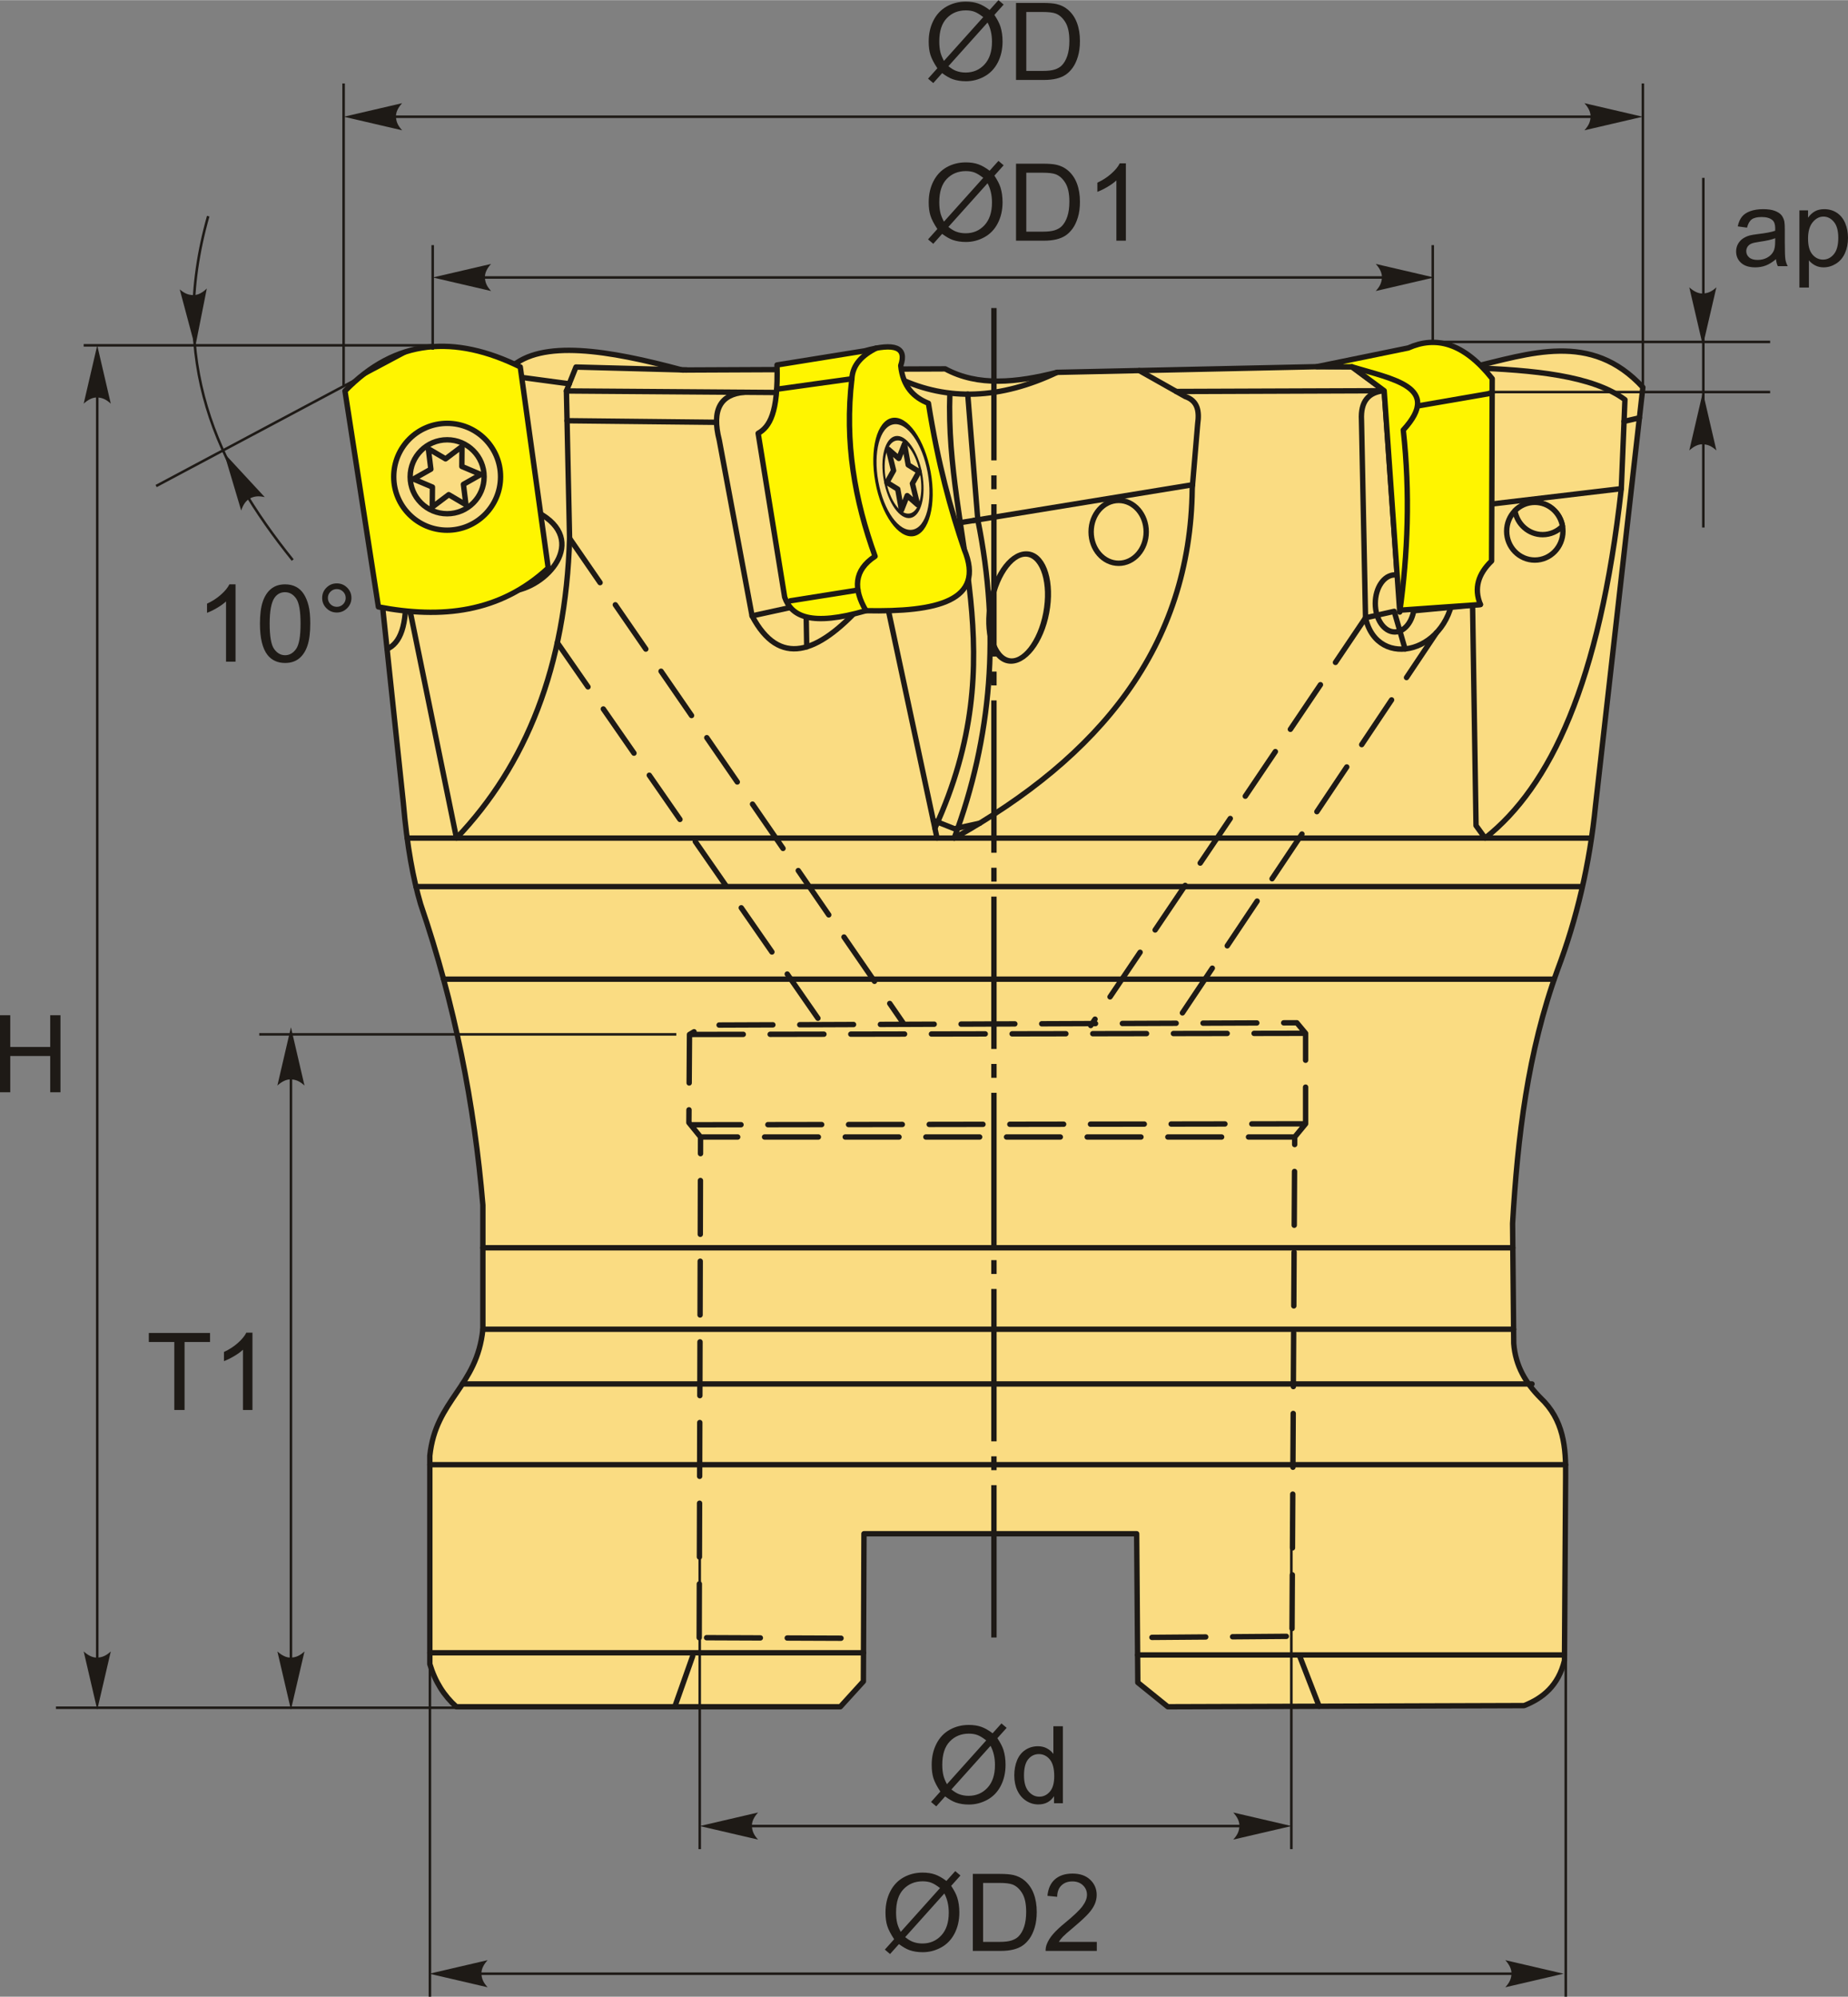 <?xml version="1.0" encoding="UTF-8"?>
<!DOCTYPE svg PUBLIC "-//W3C//DTD SVG 1.1//EN" "http://www.w3.org/Graphics/SVG/1.1/DTD/svg11.dtd">
<!-- Creator: CorelDRAW 2018 (64-Bit) -->
<svg xmlns="http://www.w3.org/2000/svg" xml:space="preserve" width="1718px" height="1856px" version="1.1" style="shape-rendering:geometricPrecision; text-rendering:geometricPrecision; image-rendering:optimizeQuality; fill-rule:evenodd; clip-rule:evenodd"
viewBox="0 0 1718 1855.73"
 xmlns:xlink="http://www.w3.org/1999/xlink">
 <rect x="0" y="0" width="1718" height="1855.73" fill="#808080" stroke="none"/>
 <defs>
  <style type="text/css">
   <![CDATA[
    .str0 {stroke:#1E1A16;stroke-width:2.36;stroke-miterlimit:22.926}
    .str1 {stroke:#1E1A16;stroke-width:5;stroke-linecap:round;stroke-linejoin:round;stroke-miterlimit:22.926}
    .str2 {stroke:#1E1A16;stroke-width:5;stroke-linecap:round;stroke-linejoin:round;stroke-miterlimit:22.926;stroke-dasharray:49.99 24.99}
    .fil1 {fill:none}
    .fil5 {fill:#1E1A16}
    .fil4 {fill:#FFF500}
    .fil3 {fill:#FADC82}
    .fil0 {fill:#1E1A16;fill-rule:nonzero}
    .fil2 {fill:#1E1A16;fill-rule:nonzero}
   ]]>
  </style>
 </defs>
 <g id="Layer_x0020_1">
  <g id="_2053412894352">
   <path class="fil0" d="M1651.03 240.77c-3.28,2.78 -6.44,4.73 -9.47,5.88 -3.03,1.15 -6.27,1.71 -9.75,1.71 -5.73,0 -10.12,-1.38 -13.2,-4.16 -3.08,-2.77 -4.62,-6.32 -4.62,-10.63 0,-2.53 0.58,-4.85 1.74,-6.95 1.17,-2.1 2.69,-3.77 4.57,-5.03 1.89,-1.27 3.99,-2.23 6.35,-2.89 1.74,-0.45 4.37,-0.88 7.87,-1.31 7.12,-0.83 12.39,-1.85 15.76,-3.02 0.03,-1.2 0.05,-1.96 0.05,-2.28 0,-3.57 -0.84,-6.08 -2.51,-7.55 -2.26,-1.98 -5.62,-2.96 -10.07,-2.96 -4.17,0 -7.25,0.73 -9.22,2.18 -1.99,1.45 -3.45,4.01 -4.4,7.71l-8.63 -1.2c0.78,-3.68 2.07,-6.66 3.88,-8.93 1.8,-2.26 4.41,-4 7.83,-5.23 3.39,-1.22 7.36,-1.83 11.84,-1.83 4.45,0 8.08,0.51 10.88,1.56 2.77,1.05 4.83,2.35 6.13,3.94 1.31,1.58 2.23,3.58 2.77,5.99 0.28,1.5 0.43,4.2 0.43,8.09l0 11.66c0,8.15 0.19,13.3 0.55,15.48 0.35,2.18 1.09,4.27 2.16,6.27l-9.23 0c-0.89,-1.85 -1.46,-4.02 -1.71,-6.5zm-0.7 -19.5c-3.21,1.3 -8.03,2.4 -14.46,3.3 -3.64,0.52 -6.22,1.1 -7.73,1.75 -1.5,0.65 -2.66,1.6 -3.48,2.83 -0.82,1.25 -1.24,2.64 -1.24,4.17 0,2.31 0.89,4.26 2.68,5.81 1.79,1.55 4.4,2.34 7.83,2.34 3.4,0 6.43,-0.74 9.09,-2.22 2.64,-1.47 4.6,-3.48 5.84,-6.03 0.95,-1.98 1.42,-4.9 1.42,-8.75l0.05 -3.2z"/>
   <path id="1" class="fil0" d="M1672.83 267.16l0 -71.78 8.03 0 0 6.81c1.89,-2.63 4.03,-4.61 6.42,-5.93 2.38,-1.32 5.27,-1.98 8.67,-1.98 4.45,0 8.36,1.13 11.76,3.41 3.4,2.27 5.96,5.48 7.7,9.62 1.72,4.15 2.59,8.68 2.59,13.63 0,5.28 -0.95,10.05 -2.86,14.29 -1.91,4.24 -4.68,7.49 -8.33,9.75 -3.63,2.25 -7.46,3.38 -11.48,3.38 -2.94,0 -5.59,-0.61 -7.91,-1.84 -2.34,-1.24 -4.25,-2.79 -5.76,-4.67l0 25.31 -8.83 0zm8.03 -45.52c0,6.65 1.35,11.56 4.05,14.74 2.71,3.19 5.99,4.79 9.84,4.79 3.91,0 7.26,-1.65 10.03,-4.95 2.8,-3.3 4.19,-8.4 4.19,-15.32 0,-6.59 -1.36,-11.53 -4.09,-14.81 -2.72,-3.28 -5.97,-4.91 -9.75,-4.91 -3.75,0 -7.06,1.75 -9.94,5.23 -2.89,3.5 -4.33,8.56 -4.33,15.23z"/>
   <line class="fil1 str0" x1="90.4" y1="1554.92" x2="90.4" y2= "363.3" />
   <path id="стрелка.cdr" class="fil2" d="M90.4 320.86l-12.6 54.18c3.9,-3.54 8.22,-5.91 12.59,-5.74 4.65,0.2 8.16,1.68 12.61,5.74l-12.6 -54.18z"/>
   <path id="стрелка.cdr_0" class="fil2" d="M90.4 1588.98l-12.6 -54.18c3.9,3.54 8.22,5.91 12.59,5.74 4.65,-0.2 8.16,-1.68 12.61,-5.74l-12.6 54.18z"/>
   <polygon class="fil0" points="0,1015.08 0,943.49 9.54,943.49 9.54,972.99 46.68,972.99 46.68,943.49 56.21,943.49 56.21,1015.08 46.68,1015.08 46.68,981.39 9.54,981.39 9.54,1015.08 "/>
   <line class="fil1 str0" x1="403.13" y1="320.84" x2="77.8" y2= "320.84" />
   <line class="fil1 str0" x1="628.73" y1="1587.14" x2="51.99" y2= "1587.14" />
   <g>
    <g>
     <path class="fil3 str1" d="M803.2 1425.43c-0.19,45.73 -0.37,91.47 -0.55,137.21 -7.14,7.86 -14.29,15.72 -21.44,23.58 -118.99,0 -237.98,0 -356.97,0 -11.37,-10.14 -19.67,-23.1 -24.65,-39.66 0,-64.56 0,-129.11 0,-193.67 5.4,-52.21 43.9,-63.83 49.31,-117.55 0,-38.48 0,-76.95 0,-115.43 -7.87,-93.26 -26,-186.53 -57.89,-279.79 -6.82,-23.26 -12.52,-52.8 -16.08,-94.33 -11.79,-111.49 -23.58,-222.98 -35.38,-334.46 45.03,-23.23 90.05,-46.46 135.07,-69.68 28.88,-26.52 90.47,-16.47 159.73,2.14 81.47,-0.36 162.94,-0.71 244.41,-1.07 30.45,16.53 66.42,12.81 103.99,3.22 82.18,-1.79 164.37,-3.58 246.55,-5.36 45.74,0.35 91.48,0.71 137.22,1.07 55.77,-13.03 112.47,-34.3 160.79,18.22 -14.65,129.35 -29.3,258.71 -43.95,388.06 -5.5,55.59 -17.67,106.42 -35.37,153.29 -27.9,76.62 -37.13,155.91 -41.81,235.84 0.36,37.16 0.71,74.33 1.07,111.49 1.59,20.93 11.25,36.83 24.66,50.38 21.87,20.56 23.95,46.4 23.58,72.9 -0.36,57.17 -0.71,114.34 -1.07,171.51 -5.75,23.23 -19.96,34.83 -37.52,41.81 -110.41,0.36 -220.83,0.72 -331.24,1.07 -9.29,-7.5 -18.58,-15.01 -27.88,-22.51 -0.35,-46.09 -0.71,-92.19 -1.07,-138.28 -84.5,0 -169.01,0 -253.51,0z"/>
     <line class="fil1 str1" x1="399.59" y1="1536.06" x2="802.75" y2= "1536.06" />
     <line class="fil1 str1" x1="1057.59" y1="1538.08" x2="1454.42" y2= "1538.08" />
     <line class="fil1 str1" x1="399.59" y1="1361.25" x2="1455.49" y2= "1361.25" />
     <line class="fil1 str1" x1="429.91" y1="1286.2" x2="1424.24" y2= "1286.2" />
     <line class="fil1 str1" x1="448.9" y1="1235.34" x2="1407.17" y2= "1235.34" />
     <line class="fil1 str1" x1="448.9" y1="1159.63" x2="1406.44" y2= "1159.63" />
     <line class="fil1 str1" x1="412.38" y1="909.98" x2="1444.75" y2= "909.98" />
     <line class="fil1 str1" x1="386.72" y1="823.94" x2="1470.74" y2= "823.94" />
     <line class="fil1 str1" x1="378.52" y1="778.87" x2="1477.68" y2= "778.87" />
     <path class="fil1 str1" d="M359.84 603.09c12,-5.26 18.96,-21.33 17.14,-56.21l47.39 231.99c64.82,-67.92 101.55,-159.39 105.15,-278.64l-2.96 -136.99 8.88 -22.22 102.93 2.75"/>
     <line class="fil1 str1" x1="529.22" y1="356.6" x2="473.98" y2= "349.17" />
     <path class="fil1 str1" d="M489.53 471.35c60.7,23.36 24.77,69.55 -8.14,77.01"/>
     <line class="fil1 str1" x1="526.56" y1="363.24" x2="737.61" y2= "364.79" />
     <line class="fil1 str1" x1="527.16" y1="390.91" x2="663.61" y2= "392.36" />
     <path class="fil1 str1" d="M691.92 364.46c-21.61,1.92 -30.65,15.58 -23.23,44.59 10.15,54.42 20.31,108.83 30.47,163.24 25.33,47.99 60.76,35.46 101.57,-9.43"/>
     <line class="fil1 str1" x1="699.16" y1="572.29" x2="762.28" y2= "558.51" />
     <line class="fil1 str1" x1="749.97" y1="601.05" x2="749.3" y2= "561.34" />
     <line class="fil1 str1" x1="822.5" y1="551.25" x2="871.11" y2= "778.87" />
     <path class="fil1 str1" d="M887.07 778.87c135.08,-75.4 219.71,-177.85 221.29,-324.84 1.69,-20.07 3.38,-40.14 5.07,-60.22 1.64,-11.57 0.18,-21.4 -11.6,-25.39 -14.26,-8.05 -28.51,-16.1 -42.77,-24.14"/>
     <polyline class="fil1 str1" points="867.57,762.31 887.37,770.17 910.83,765 "/>
     <path class="fil1 str1" d="M869.14 769.65c74.62,-162.88 9.27,-269.49 13.9,-404.23"/>
     <path class="fil1 str1" d="M836.15 351.71c45.03,21.09 93.87,19.31 146.6,-5.77"/>
     <path class="fil1 str1" d="M899.65 366.25c3.12,38.93 6.25,77.85 9.37,116.77 21.13,104.5 12.72,202.89 -21.95,295.85"/>
     <line class="fil1 str1" x1="892.73" y1="485.65" x2="909.02" y2= "483.02" />
     <line class="fil1 str1" x1="905.39" y1="483.61" x2="1108.66" y2= "450.42" />
     <ellipse class="fil3 str1" cx="1039.97" cy="494.2" rx="25.61" ry="29.22"/>
     <ellipse class="fil3 str1" transform="matrix(1.119 -0 -0.136 1 946.968 564.529)" rx="23.65" ry="49.76"/>
     <path class="fil1 str1" d="M1093.52 363.73c64.43,-0.23 128.86,-0.47 193.29,-0.7 -14.76,1.32 -22.01,10.16 -21.11,27.13 1.26,61.32 2.51,122.63 3.77,183.94 11.06,49.82 80.19,32.56 82.17,-27.89"/>
     <polyline class="fil1 str1" points="1256.78,340.79 1286.81,363.03 1301.28,568.77 1376.27,561.74 "/>
     <ellipse class="fil3 str1" cx="1296.72" cy="560.73" rx="18.17" ry="26.53"/>
     <polyline class="fil1 str1" points="1306.22,603.04 1296.11,568.08 1269.47,574.1 "/>
     <path class="fil1 str1" d="M1368.83 552.82c1.12,71.47 2.25,142.93 3.37,214.39 2.82,3.89 5.63,7.77 8.44,11.66 60.62,-47.9 106.51,-144.1 126.61,-324.8 1.13,-27.57 2.25,-55.14 3.38,-82.72 -30.02,-22.37 -84.76,-27.64 -144.11,-29.7"/>
     <line class="fil1 str1" x1="1507.25" y1="454.07" x2="1364.61" y2= "470.95" />
     <line class="fil1 str1" x1="1509.8" y1="391.54" x2="1524.1" y2= "388.23" />
     <ellipse class="fil3 str1" cx="1426.83" cy="493.6" rx="26.15" ry="26.83"/>
     <path class="fil3 str1" d="M1426.83 466.77c12.89,0 23.6,9.58 25.75,22.17 -4.73,4.85 -11.26,7.85 -18.47,7.85 -12.89,0 -23.6,-9.58 -25.75,-22.17 4.73,-4.85 11.26,-7.85 18.47,-7.85z"/>
    </g>
    <path class="fil1 str2" d="M518.12 597.22l246.95 355.83m-235.55 -452.82l309.97 450.25m429.98 -376.38l-255.47 378.95m321.35 -365l-240.52 359.87m-467.51 638.3l22.7 -64.22 152.79 0.61m423.52 63.16l-25.22 -65.03 -143.65 1.11m-407.44 0.15l1.26 -465.34 552.36 0 -2.53 464.08m2.53 -464.08l10.11 -12.25 0 -84.15 -8.15 -9.77 -549.94 2.17 -14.66 8.69 -0.55 81.98 10.83 13.33m-10.28 -95.31l572.75 -1.09m0 84.15l-571.69 0.9"/>
    <path class="fil4 str1" d="M509.64 527.78c-45,41.75 -99.27,47.37 -157.86,36.16 -10.35,-66.88 -20.71,-133.76 -31.06,-200.64 47.19,-48.81 102.18,-52.35 162.95,-22.4 8.66,62.29 17.31,124.59 25.97,186.88z"/>
    <g>
     <circle class="fil3 str1" cx="415.69" cy="443" r="49.65"/>
     <circle class="fil3 str1" cx="415.69" cy="443" r="34.37"/>
     <polygon class="fil3 str1" points="398.2,416.93 414.22,426.36 429.51,414.82 429.36,433.41 447.01,440.88 430.83,450.04 433.18,469.06 417.16,459.63 401.86,471.18 402.02,452.58 384.37,445.11 400.55,435.95 "/>
    </g>
    <path class="fil4 str1" d="M704.82 402.63c8.22,50.75 16.43,101.5 24.65,152.25 6.3,18.12 24.67,27.35 75.58,12.6 65.78,1.34 111.32,-8.97 91.37,-56.95 -12.58,-36.94 -24.26,-78.93 -33.32,-135.84 -13.73,-5.49 -23.74,-15.47 -25.74,-35.05 5.86,-16.87 -5.24,-21.46 -33.41,-13.69 -27.2,4.38 -54.4,8.76 -81.6,13.14 1.29,44.73 -7.06,57.61 -17.53,63.54z"/>
    <path class="fil1 str1" d="M805.05 567.48c-11.76,-20.09 -11.47,-37.51 8.46,-50.55 -18.81,-51.83 -28.57,-106.13 -21.56,-165 0.72,-13.55 10.04,-21.94 22.49,-28.45"/>
    <line class="fil1 str1" x1="791.95" y1="351.93" x2="722.07" y2= "361.64" />
    <line class="fil1 str1" x1="797.58" y1="548.32" x2="734.75" y2= "558.29" />
    <g>
     <circle class="fil3 str1" transform="matrix(0.562 -0.103 0.219 1.2 839.473 443.245)" r="43.28"/>
     <circle class="fil3 str1" transform="matrix(0.389 -0.071 0.152 0.831 839.473 443.245)" r="43.28"/>
     <polygon class="fil3 str1" points="825.93,417.53 835.58,425.97 840.86,412.52 844.34,431.99 854.4,438.23 848.23,449.27 853.02,468.96 843.37,460.52 838.09,473.97 834.61,454.5 824.54,448.26 830.71,437.22 "/>
    </g>
    <path class="fil4 str1" d="M1256.78 340.79c-10.86,-0.03 -21.72,-0.07 -32.58,-0.1 28.34,-5.81 56.68,-11.61 85.02,-17.41 25.29,-11.28 51.18,-5.22 78.03,28.54 -0.19,56.48 -0.39,112.97 -0.58,169.45 -12.4,12 -16.64,25.36 -10.4,40.47 -25.04,1.76 -50.07,3.53 -75.11,5.29 -4.78,-68 -9.57,-136 -14.35,-204 -10.01,-7.41 -20.02,-14.83 -30.03,-22.24z"/>
    <path class="fil1 str1" d="M1256.78 340.79c36.98,11.36 84.79,18.47 47.78,58.78 6.49,58.92 4.21,114.94 -3.28,169.2"/>
    <line class="fil1 str1" x1="1317.71" y1="377.23" x2="1387.2" y2= "365.21" />
   </g>
   <line class="fil1 str0" x1="628.73" y1="961.26" x2="241.02" y2= "961.26" />
   <line class="fil1 str0" x1="270.47" y1="1554.92" x2="270.47" y2= "981.49" />
   <path id="стрелка.cdr_1" class="fil2" d="M270.47 954.67l-12.6 54.17c3.9,-3.54 8.22,-5.91 12.59,-5.74 4.65,0.2 8.16,1.69 12.61,5.74l-12.6 -54.17z"/>
   <path id="стрелка.cdr_2" class="fil2" d="M270.47 1588.98l-12.6 -54.18c3.9,3.54 8.22,5.91 12.59,5.74 4.65,-0.2 8.16,-1.68 12.61,-5.74l-12.6 54.18z"/>
   <polygon class="fil0" points="162.04,1310.39 162.04,1247.2 138.35,1247.2 138.35,1238.81 195.27,1238.81 195.27,1247.2 171.58,1247.2 171.58,1310.39 "/>
   <path id="1" class="fil0" d="M234.7 1310.39l-8.83 0 0 -56.02c-2.13,2.03 -4.92,4.05 -8.37,6.06 -3.45,2.02 -6.56,3.54 -9.3,4.54l0 -8.5c4.93,-2.3 9.25,-5.1 12.95,-8.4 3.7,-3.28 6.32,-6.46 7.86,-9.56l5.69 0 0 71.88z"/>
   <line class="fil1 str0" x1="1583.51" y1="490.17" x2="1583.51" y2= "165.19" />
   <path id="стрелка.cdr_3" class="fil2" d="M1583.06 364.36l-12.6 54.17c3.89,-3.54 8.21,-5.91 12.58,-5.74 4.65,0.2 8.16,1.69 12.61,5.74l-12.59 -54.17z"/>
   <path id="стрелка.cdr_4" class="fil2" d="M1583.06 321.1l-12.6 -54.17c3.89,3.54 8.21,5.91 12.58,5.73 4.65,-0.2 8.16,-1.68 12.61,-5.73l-12.59 54.17z"/>
   <line class="fil1 str0" x1="439.27" y1="1834.35" x2="1424.59" y2= "1834.35" />
   <path id="стрелка.cdr_5" class="fil2" d="M399.14 1834.35l54.18 -12.6c-3.55,3.9 -5.92,8.22 -5.74,12.59 0.2,4.65 1.68,8.16 5.74,12.61l-54.18 -12.6z"/>
   <path id="стрелка.cdr_6" class="fil2" d="M1453.58 1834.35l-54.17 -12.6c3.54,3.9 5.91,8.22 5.74,12.59 -0.2,4.65 -1.69,8.16 -5.74,12.61l54.17 -12.6z"/>
   <path class="fil0" d="M879.83 1748.12l8.22 -9.15 4.83 4.1 -8.61 9.62c2.79,4.16 4.66,7.8 5.65,10.93 1.29,4.1 1.94,8.7 1.94,13.76 0,7.33 -1.49,13.87 -4.45,19.6 -2.97,5.73 -7.14,10.05 -12.51,12.98 -5.37,2.93 -11.08,4.4 -17.12,4.4 -4.5,0 -8.58,-0.64 -12.23,-1.9 -2.81,-0.98 -6.09,-2.87 -9.85,-5.63l-8.27 9.23 -4.83 -4.12 8.65 -9.65c-3.21,-4.84 -5.35,-8.98 -6.43,-12.41 -1.08,-3.43 -1.62,-7.57 -1.62,-12.38 0,-7.35 1.47,-13.9 4.42,-19.63 2.94,-5.75 7.06,-10.1 12.38,-13.06 5.3,-2.95 11.21,-4.44 17.72,-4.44 4.38,0 8.21,0.59 11.49,1.74 3.3,1.15 6.83,3.15 10.62,6.01zm-5.94 6.62c-3.09,-2.42 -5.77,-4.07 -8.08,-4.95 -2.29,-0.89 -4.98,-1.32 -8.08,-1.32 -7.14,0 -13.05,2.42 -17.7,7.25 -4.67,4.83 -6.99,12.05 -6.99,21.65 0,3.76 0.35,7.13 1.07,10.04 0.52,2.19 1.61,4.87 3.26,8.05l36.52 -40.72zm4.02 5.03l-36.39 40.57c2.53,2.05 4.85,3.49 6.96,4.3 2.78,1.09 5.77,1.62 9,1.62 7.11,0 12.97,-2.5 17.6,-7.52 4.64,-5.01 6.94,-12.04 6.94,-21.07 0,-6.79 -1.37,-12.73 -4.11,-17.9z"/>
   <path id="1" class="fil0" d="M904.39 1813.16l0 -71.59 24.76 0c5.59,0 9.86,0.34 12.8,1.02 4.12,0.95 7.63,2.67 10.54,5.13 3.8,3.2 6.63,7.27 8.5,12.23 1.89,4.97 2.83,10.65 2.83,17.03 0,5.43 -0.64,10.25 -1.91,14.45 -1.27,4.2 -2.91,7.68 -4.9,10.43 -2.01,2.75 -4.18,4.92 -6.56,6.48 -2.36,1.59 -5.22,2.78 -8.56,3.6 -3.37,0.82 -7.22,1.22 -11.57,1.22l-25.93 0zm9.54 -8.4l15.32 0c4.74,0 8.45,-0.43 11.15,-1.32 2.69,-0.88 4.83,-2.11 6.44,-3.71 2.24,-2.25 4,-5.28 5.25,-9.08 1.26,-3.8 1.89,-8.4 1.89,-13.82 0,-7.5 -1.24,-13.26 -3.7,-17.29 -2.46,-4.04 -5.45,-6.74 -8.98,-8.1 -2.54,-0.98 -6.64,-1.47 -12.3,-1.47l-15.07 0 0 54.79z"/>
   <path id="2" class="fil0" d="M1019.65 1804.76l0 8.4 -47.58 0c-0.07,-2.12 0.28,-4.15 1.03,-6.12 1.23,-3.21 3.18,-6.4 5.88,-9.51 2.69,-3.12 6.54,-6.72 11.54,-10.8 7.78,-6.38 13.07,-11.43 15.83,-15.16 2.77,-3.74 4.16,-7.27 4.16,-10.6 0,-3.48 -1.25,-6.42 -3.76,-8.82 -2.51,-2.38 -5.79,-3.58 -9.82,-3.58 -4.27,0 -7.68,1.27 -10.24,3.8 -2.56,2.52 -3.85,6.02 -3.88,10.5l-9.04 -0.9c0.62,-6.73 2.96,-11.87 7.01,-15.4 4.07,-3.53 9.51,-5.3 16.35,-5.3 6.89,0 12.36,1.9 16.38,5.72 4.03,3.81 6.04,8.55 6.04,14.18 0,2.87 -0.59,5.68 -1.78,8.45 -1.17,2.78 -3.12,5.7 -5.85,8.76 -2.75,3.05 -7.28,7.27 -13.6,12.6 -5.31,4.43 -8.72,7.43 -10.23,9.01 -1.5,1.59 -2.74,3.17 -3.73,4.77l35.29 0z"/>
   <line class="fil1 str0" x1="399.67" y1="1415.25" x2="399.67" y2= "1855.73" />
   <line class="fil1 str0" x1="1455.62" y1="1425.14" x2="1455.62" y2= "1855.73" />
   <line class="fil1 str0" x1="683.08" y1="1697.1" x2="1170.64" y2= "1697.1" />
   <path id="стрелка.cdr_7" class="fil2" d="M650.58 1697.1l54.17 -12.6c-3.54,3.9 -5.91,8.21 -5.73,12.59 0.19,4.65 1.68,8.16 5.73,12.61l-54.17 -12.6z"/>
   <path id="стрелка.cdr_8" class="fil2" d="M1200.66 1697.1l-54.17 -12.6c3.54,3.9 5.91,8.21 5.74,12.59 -0.2,4.65 -1.69,8.16 -5.74,12.61l54.17 -12.6z"/>
   <path class="fil0" d="M922.79 1610.87l8.21 -9.15 4.84 4.1 -8.62 9.62c2.79,4.16 4.67,7.8 5.65,10.93 1.29,4.1 1.95,8.7 1.95,13.76 0,7.33 -1.49,13.86 -4.45,19.6 -2.98,5.73 -7.15,10.04 -12.52,12.98 -5.37,2.93 -11.07,4.4 -17.11,4.4 -4.5,0 -8.59,-0.64 -12.23,-1.9 -2.81,-0.99 -6.09,-2.87 -9.86,-5.64l-8.26 9.24 -4.84 -4.12 8.65 -9.65c-3.21,-4.85 -5.35,-8.98 -6.42,-12.41 -1.09,-3.43 -1.63,-7.57 -1.63,-12.38 0,-7.35 1.48,-13.9 4.42,-19.63 2.95,-5.75 7.06,-10.1 12.38,-13.06 5.31,-2.95 11.21,-4.44 17.72,-4.44 4.38,0 8.21,0.59 11.49,1.74 3.3,1.15 6.83,3.15 10.63,6.01zm-5.94 6.62c-3.1,-2.42 -5.77,-4.07 -8.08,-4.95 -2.3,-0.89 -4.99,-1.32 -8.08,-1.32 -7.15,0 -13.05,2.42 -17.7,7.25 -4.67,4.83 -7,12.05 -7,21.64 0,3.77 0.35,7.14 1.07,10.05 0.52,2.19 1.61,4.87 3.27,8.05l36.52 -40.72zm4.01 5.03l-36.38 40.57c2.52,2.05 4.85,3.48 6.95,4.3 2.78,1.08 5.78,1.62 9,1.62 7.11,0 12.97,-2.5 17.61,-7.52 4.63,-5.01 6.94,-12.05 6.94,-21.08 0,-6.78 -1.37,-12.73 -4.12,-17.89z"/>
   <path id="1" class="fil0" d="M979.87 1675.91l0 -6.59c-3.3,5.12 -8.15,7.69 -14.56,7.69 -4.14,0 -7.96,-1.14 -11.42,-3.42 -3.48,-2.27 -6.18,-5.45 -8.1,-9.52 -1.91,-4.08 -2.86,-8.76 -2.86,-14.06 0,-5.16 0.87,-9.84 2.59,-14.06 1.74,-4.2 4.34,-7.43 7.8,-9.67 3.44,-2.25 7.33,-3.36 11.59,-3.36 3.15,0 5.94,0.67 8.38,1.98 2.45,1.32 4.44,3.05 5.98,5.17l0 -25.75 8.83 0 0 71.59 -8.23 0zm-27.91 -25.88c0,6.63 1.41,11.58 4.24,14.86 2.81,3.28 6.14,4.92 9.97,4.92 3.86,0 7.14,-1.57 9.85,-4.7 2.7,-3.13 4.05,-7.92 4.05,-14.35 0,-7.06 -1.37,-12.26 -4.13,-15.58 -2.75,-3.31 -6.14,-4.96 -10.17,-4.96 -3.94,0 -7.22,1.58 -9.86,4.76 -2.63,3.19 -3.95,8.2 -3.95,15.05z"/>
   <line class="fil1 str0" x1="650.5" y1="1413.85" x2="650.5" y2= "1718.56" />
   <line class="fil1 str0" x1="1200.5" y1="1413.85" x2="1200.5" y2= "1718.56" />
   <line class="fil1 str0" x1="402.26" y1="324.89" x2="402.26" y2= "227.71" />
   <line class="fil1 str0" x1="437.06" y1="257.77" x2="1309.22" y2= "257.77" />
   <path id="стрелка.cdr_9" class="fil2" d="M402.36 257.77l54.18 -12.6c-3.55,3.89 -5.92,8.21 -5.74,12.58 0.2,4.65 1.68,8.16 5.74,12.61l-54.18 -12.59z"/>
   <path id="стрелка.cdr_10" class="fil2" d="M1333.14 257.77l-54.18 -12.6c3.54,3.89 5.91,8.21 5.74,12.58 -0.2,4.65 -1.68,8.16 -5.74,12.61l54.18 -12.59z"/>
   <path class="fil0" d="M920 158.55l8.22 -9.15 4.83 4.1 -8.61 9.61c2.79,4.17 4.67,7.8 5.65,10.93 1.29,4.1 1.94,8.7 1.94,13.77 0,7.33 -1.48,13.86 -4.45,19.59 -2.97,5.74 -7.14,10.05 -12.51,12.98 -5.37,2.94 -11.08,4.4 -17.12,4.4 -4.5,0 -8.58,-0.63 -12.23,-1.9 -2.81,-0.98 -6.09,-2.86 -9.85,-5.63l-8.26 9.23 -4.84 -4.11 8.65 -9.65c-3.21,-4.85 -5.35,-8.98 -6.42,-12.42 -1.09,-3.43 -1.63,-7.56 -1.63,-12.38 0,-7.35 1.47,-13.89 4.42,-19.63 2.94,-5.74 7.06,-10.09 12.38,-13.06 5.3,-2.95 11.21,-4.43 17.72,-4.43 4.38,0 8.21,0.58 11.49,1.73 3.3,1.15 6.83,3.15 10.62,6.02zm-5.93 6.61c-3.1,-2.41 -5.78,-4.06 -8.09,-4.95 -2.29,-0.88 -4.98,-1.31 -8.08,-1.31 -7.14,0 -13.05,2.41 -17.7,7.25 -4.66,4.83 -6.99,12.04 -6.99,21.64 0,3.77 0.35,7.13 1.07,10.05 0.52,2.18 1.61,4.86 3.26,8.05l36.53 -40.73zm4.01 5.03l-36.39 40.58c2.53,2.05 4.85,3.48 6.96,4.3 2.78,1.08 5.77,1.61 9,1.61 7.11,0 12.97,-2.49 17.6,-7.51 4.64,-5.02 6.95,-12.05 6.95,-21.08 0,-6.78 -1.37,-12.73 -4.12,-17.9z"/>
   <path id="1" class="fil0" d="M944.56 223.58l0 -71.58 24.76 0c5.59,0 9.86,0.33 12.8,1.01 4.12,0.95 7.63,2.67 10.54,5.14 3.8,3.2 6.63,7.26 8.5,12.23 1.89,4.96 2.83,10.64 2.83,17.03 0,5.43 -0.64,10.25 -1.91,14.44 -1.27,4.2 -2.91,7.69 -4.9,10.44 -2.01,2.74 -4.18,4.91 -6.56,6.48 -2.36,1.58 -5.22,2.78 -8.56,3.6 -3.37,0.81 -7.22,1.21 -11.56,1.21l-25.94 0zm9.54 -8.4l15.33 0c4.73,0 8.44,-0.43 11.14,-1.31 2.69,-0.88 4.83,-2.12 6.44,-3.72 2.24,-2.25 4,-5.28 5.25,-9.08 1.26,-3.8 1.89,-8.4 1.89,-13.81 0,-7.5 -1.24,-13.27 -3.7,-17.3 -2.45,-4.03 -5.45,-6.73 -8.98,-8.1 -2.54,-0.98 -6.64,-1.46 -12.3,-1.46l-15.07 0 0 54.78z"/>
   <path id="2" class="fil0" d="M1046.67 223.58l-8.83 0 0 -56.02c-2.13,2.03 -4.92,4.05 -8.37,6.07 -3.45,2.01 -6.56,3.53 -9.3,4.53l0 -8.5c4.93,-2.3 9.25,-5.1 12.95,-8.4 3.7,-3.28 6.32,-6.46 7.86,-9.56l5.69 0 0 71.88z"/>
   <line class="fil1 str0" x1="1331.96" y1="318.52" x2="1331.96" y2= "227.71" />
   <line class="fil1 str0" x1="348.27" y1="108.37" x2="1503.68" y2= "108.37" />
   <path id="стрелка.cdr_11" class="fil2" d="M319.67 108.37l54.18 -12.6c-3.54,3.89 -5.91,8.21 -5.74,12.58 0.2,4.66 1.68,8.16 5.74,12.62l-54.18 -12.6z"/>
   <path id="стрелка.cdr_12" class="fil2" d="M1527.13 108.37l-54.18 -12.6c3.55,3.89 5.92,8.21 5.74,12.58 -0.2,4.66 -1.68,8.16 -5.74,12.62l54.18 -12.6z"/>
   <path class="fil0" d="M920 9.15l8.22 -9.15 4.83 4.1 -8.61 9.61c2.79,4.17 4.67,7.8 5.65,10.94 1.29,4.09 1.94,8.69 1.94,13.76 0,7.33 -1.48,13.86 -4.45,19.6 -2.97,5.73 -7.14,10.04 -12.51,12.98 -5.37,2.93 -11.08,4.39 -17.12,4.39 -4.5,0 -8.58,-0.63 -12.23,-1.9 -2.81,-0.98 -6.09,-2.86 -9.85,-5.63l-8.26 9.23 -4.84 -4.11 8.65 -9.65c-3.21,-4.85 -5.35,-8.98 -6.42,-12.41 -1.09,-3.44 -1.63,-7.57 -1.63,-12.38 0,-7.35 1.47,-13.9 4.42,-19.63 2.94,-5.75 7.06,-10.1 12.38,-13.07 5.3,-2.95 11.21,-4.43 17.72,-4.43 4.38,0 8.21,0.58 11.49,1.73 3.3,1.15 6.83,3.15 10.62,6.02zm-5.93 6.61c-3.1,-2.41 -5.78,-4.06 -8.09,-4.95 -2.29,-0.88 -4.98,-1.31 -8.08,-1.31 -7.14,0 -13.05,2.41 -17.7,7.25 -4.66,4.83 -6.99,12.04 -6.99,21.64 0,3.77 0.35,7.13 1.07,10.05 0.52,2.18 1.61,4.87 3.26,8.05l36.53 -40.73zm4.01 5.04l-36.39 40.57c2.53,2.05 4.85,3.48 6.96,4.3 2.78,1.08 5.77,1.62 9,1.62 7.11,0 12.97,-2.5 17.6,-7.52 4.64,-5.01 6.95,-12.05 6.95,-21.08 0,-6.78 -1.37,-12.73 -4.12,-17.89z"/>
   <path id="1" class="fil0" d="M944.56 74.18l0 -71.58 24.76 0c5.59,0 9.86,0.33 12.8,1.02 4.12,0.95 7.63,2.66 10.54,5.13 3.8,3.2 6.63,7.26 8.5,12.23 1.89,4.97 2.83,10.65 2.83,17.03 0,5.43 -0.64,10.25 -1.91,14.45 -1.27,4.2 -2.91,7.68 -4.9,10.43 -2.01,2.75 -4.18,4.91 -6.56,6.48 -2.36,1.58 -5.22,2.78 -8.56,3.6 -3.37,0.81 -7.22,1.21 -11.56,1.21l-25.94 0zm9.54 -8.39l15.33 0c4.73,0 8.44,-0.44 11.14,-1.32 2.69,-0.88 4.83,-2.12 6.44,-3.72 2.24,-2.25 4,-5.28 5.25,-9.08 1.26,-3.8 1.89,-8.4 1.89,-13.81 0,-7.5 -1.24,-13.26 -3.7,-17.3 -2.45,-4.03 -5.45,-6.73 -8.98,-8.1 -2.54,-0.98 -6.64,-1.46 -12.3,-1.46l-15.07 0 0 54.79z"/>
   <line class="fil1 str0" x1="319.43" y1="358.03" x2="319.43" y2= "77.45" />
   <line class="fil1 str0" x1="1527.31" y1="358.03" x2="1527.31" y2= "77.45" />
   <path id="ось.cdr" class="fil5" d="M921.52 1353.46l0 12.86 4.99 0 0 -12.86 -4.99 0zm0 168.39l0 -141.58 4.99 0 0 141.58 -4.99 0zm0 -350.74l0 12.86 4.99 0 0 -12.86 -4.99 0zm0 168.4l0 -141.59 4.99 0 0 141.59 -4.99 0zm0 -350.75l0 12.86 4.99 0 0 -12.86 -4.99 0zm0 168.4l0 -141.58 4.99 0 0 141.58 -4.99 0zm0 -350.75l0 12.86 4.99 0 0 -12.86 -4.99 0zm0 168.4l0 -141.58 4.99 0 0 141.58 -4.99 0zm0 -350.74l0 12.86 4.99 0 0 -12.86 -4.99 0zm0 168.39l0 -141.58 4.99 0 0 141.58 -4.99 0zm0 -350.74l0 12.86 4.99 0 0 -12.86 -4.99 0zm0 168.39l0 -141.58 4.99 0 0 141.58 -4.99 0zm0 -182.35l0 -141.58 4.99 0 0 141.58 -4.99 0z"/>
   <line class="fil1 str0" x1="1645.61" y1="364.24" x2="1383.55" y2= "364.24" />
   <line class="fil1 str0" x1="1645.61" y1="317.67" x2="1331.96" y2= "317.67" />
   <line class="fil1 str0" x1="382.2" y1="325.37" x2="145.14" y2= "451.61" />
   <path class="fil1 str0" d="M193.57 200.78c-38.07,134.26 8.2,232.14 78.54,319.63"/>
   <path id="стрелка.cdr_13" class="fil2" d="M208.35 421.09l15.88 53.3c1.63,-5 4.2,-9.2 8.09,-11.21 4.14,-2.13 7.92,-2.58 13.8,-1.26l-37.77 -40.83z"/>
   <path id="стрелка.cdr_14" class="fil2" d="M181.43 322.57l10.84 -54.56c-3.77,3.67 -8.01,6.18 -12.39,6.14 -4.66,-0.05 -8.21,-1.42 -12.79,-5.33l14.34 53.75z"/>
   <path class="fil0" d="M218.96 614.87l-8.83 0 0 -56.02c-2.13,2.03 -4.92,4.05 -8.37,6.06 -3.44,2.02 -6.56,3.54 -9.3,4.54l0 -8.5c4.94,-2.3 9.25,-5.1 12.95,-8.4 3.7,-3.28 6.32,-6.46 7.86,-9.56l5.69 0 0 71.88z"/>
   <path id="1" class="fil0" d="M241.66 579.54c0,-8.44 0.87,-15.27 2.61,-20.44 1.76,-5.18 4.35,-9.16 7.8,-11.95 3.43,-2.78 7.76,-4.16 12.98,-4.16 3.85,0 7.23,0.76 10.16,2.31 2.91,1.55 5.32,3.79 7.19,6.7 1.88,2.9 3.35,6.45 4.42,10.63 1.09,4.18 1.62,9.83 1.62,16.91 0,8.4 -0.87,15.2 -2.59,20.37 -1.73,5.18 -4.32,9.16 -7.76,11.96 -3.44,2.8 -7.79,4.2 -13.04,4.2 -6.91,0 -12.34,-2.45 -16.29,-7.36 -4.74,-6 -7.1,-15.72 -7.1,-29.17zm9.04 0.04c0,11.78 1.37,19.61 4.13,23.48 2.76,3.88 6.17,5.81 10.22,5.81 4.05,0 7.46,-1.95 10.22,-5.83 2.76,-3.9 4.14,-11.71 4.14,-23.46 0,-11.78 -1.38,-19.61 -4.14,-23.48 -2.74,-3.88 -6.19,-5.82 -10.32,-5.82 -4.05,0 -7.29,1.72 -9.72,5.14 -3.03,4.35 -4.53,12.41 -4.53,24.16z"/>
   <path id="2" class="fil0" d="M299.5 555.6c0,-3.73 1.34,-6.92 4,-9.56 2.66,-2.64 5.85,-3.95 9.58,-3.95 3.79,0 7,1.31 9.66,3.95 2.64,2.64 3.96,5.83 3.96,9.56 0,3.75 -1.34,6.95 -4,9.6 -2.66,2.65 -5.87,3.98 -9.62,3.98 -3.73,0 -6.92,-1.32 -9.58,-3.95 -2.66,-2.65 -4,-5.85 -4,-9.63zm5.32 0.03c0,2.29 0.8,4.22 2.42,5.84 1.63,1.61 3.59,2.41 5.89,2.41 2.26,0 4.2,-0.8 5.83,-2.41 1.62,-1.62 2.42,-3.55 2.42,-5.84 0,-2.28 -0.8,-4.21 -2.42,-5.83 -1.63,-1.61 -3.57,-2.41 -5.83,-2.41 -2.3,0 -4.26,0.8 -5.89,2.41 -1.62,1.62 -2.42,3.55 -2.42,5.83z"/>
  </g>
 </g>
</svg>
